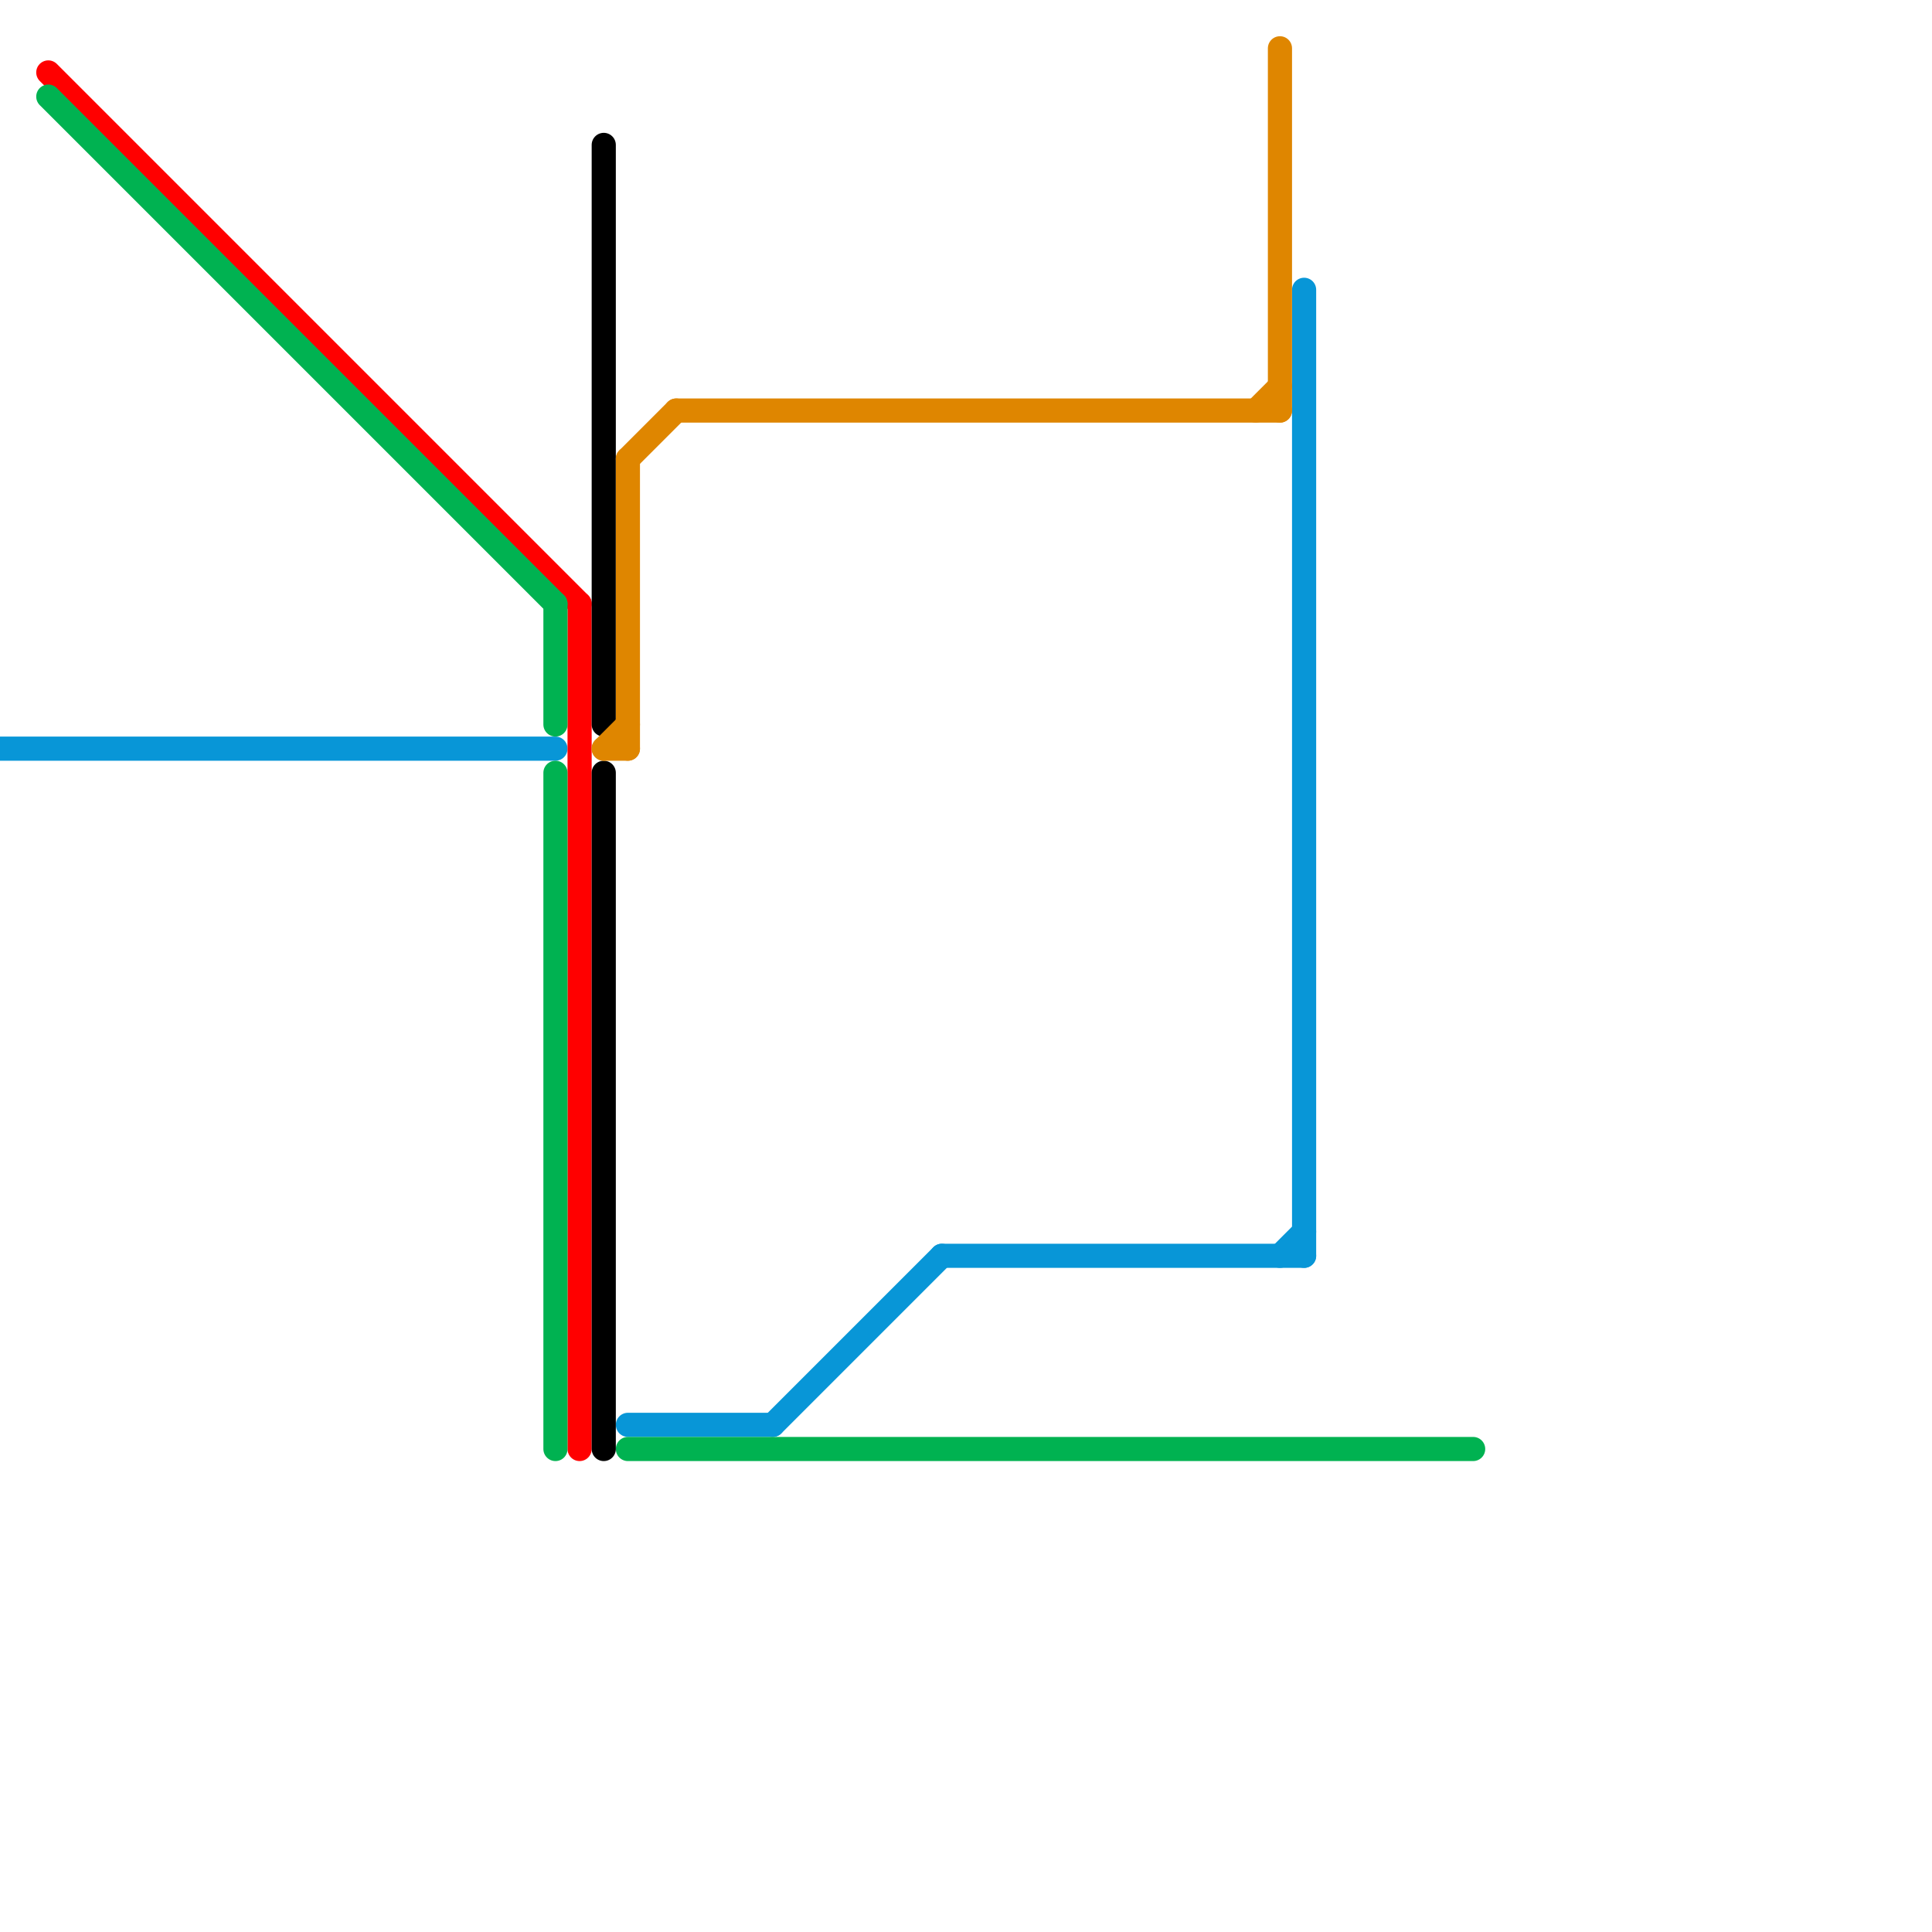 
<svg version="1.1" xmlns="http://www.w3.org/2000/svg" viewBox="0 0 80 80">
<style>text { font: 1px Helvetica; font-weight: 600; white-space: pre; dominant-baseline: central; } line { stroke-width: 1; fill: none; stroke-linecap: round; stroke-linejoin: round; } .c0 { stroke: #0896d7 } .c1 { stroke: #ff0000 } .c2 { stroke: #00b251 } .c3 { stroke: #000000 } .c4 { stroke: #df8600 }</style><defs><g id="wm-xf"><circle r="1.2" fill="#000"/><circle r="0.9" fill="#fff"/><circle r="0.6" fill="#000"/><circle r="0.3" fill="#fff"/></g><g id="wm"><circle r="0.6" fill="#000"/><circle r="0.3" fill="#fff"/></g></defs><line class="c0" x1="39" y1="52" x2="54" y2="52"/><line class="c0" x1="32" y1="59" x2="39" y2="52"/><line class="c0" x1="53" y1="52" x2="54" y2="51"/><line class="c0" x1="54" y1="12" x2="54" y2="52"/><line class="c0" x1="26" y1="59" x2="32" y2="59"/><line class="c0" x1="0" y1="31" x2="23" y2="31"/><line class="c1" x1="2" y1="3" x2="24" y2="25"/><line class="c1" x1="24" y1="25" x2="24" y2="60"/><line class="c2" x1="26" y1="60" x2="61" y2="60"/><line class="c2" x1="23" y1="25" x2="23" y2="30"/><line class="c2" x1="2" y1="4" x2="23" y2="25"/><line class="c2" x1="23" y1="32" x2="23" y2="60"/><line class="c3" x1="25" y1="32" x2="25" y2="60"/><line class="c3" x1="25" y1="6" x2="25" y2="30"/><line class="c4" x1="25" y1="31" x2="26" y2="31"/><line class="c4" x1="26" y1="19" x2="26" y2="31"/><line class="c4" x1="52" y1="17" x2="53" y2="16"/><line class="c4" x1="53" y1="2" x2="53" y2="17"/><line class="c4" x1="28" y1="17" x2="53" y2="17"/><line class="c4" x1="25" y1="31" x2="26" y2="30"/><line class="c4" x1="26" y1="19" x2="28" y2="17"/>
</svg>
